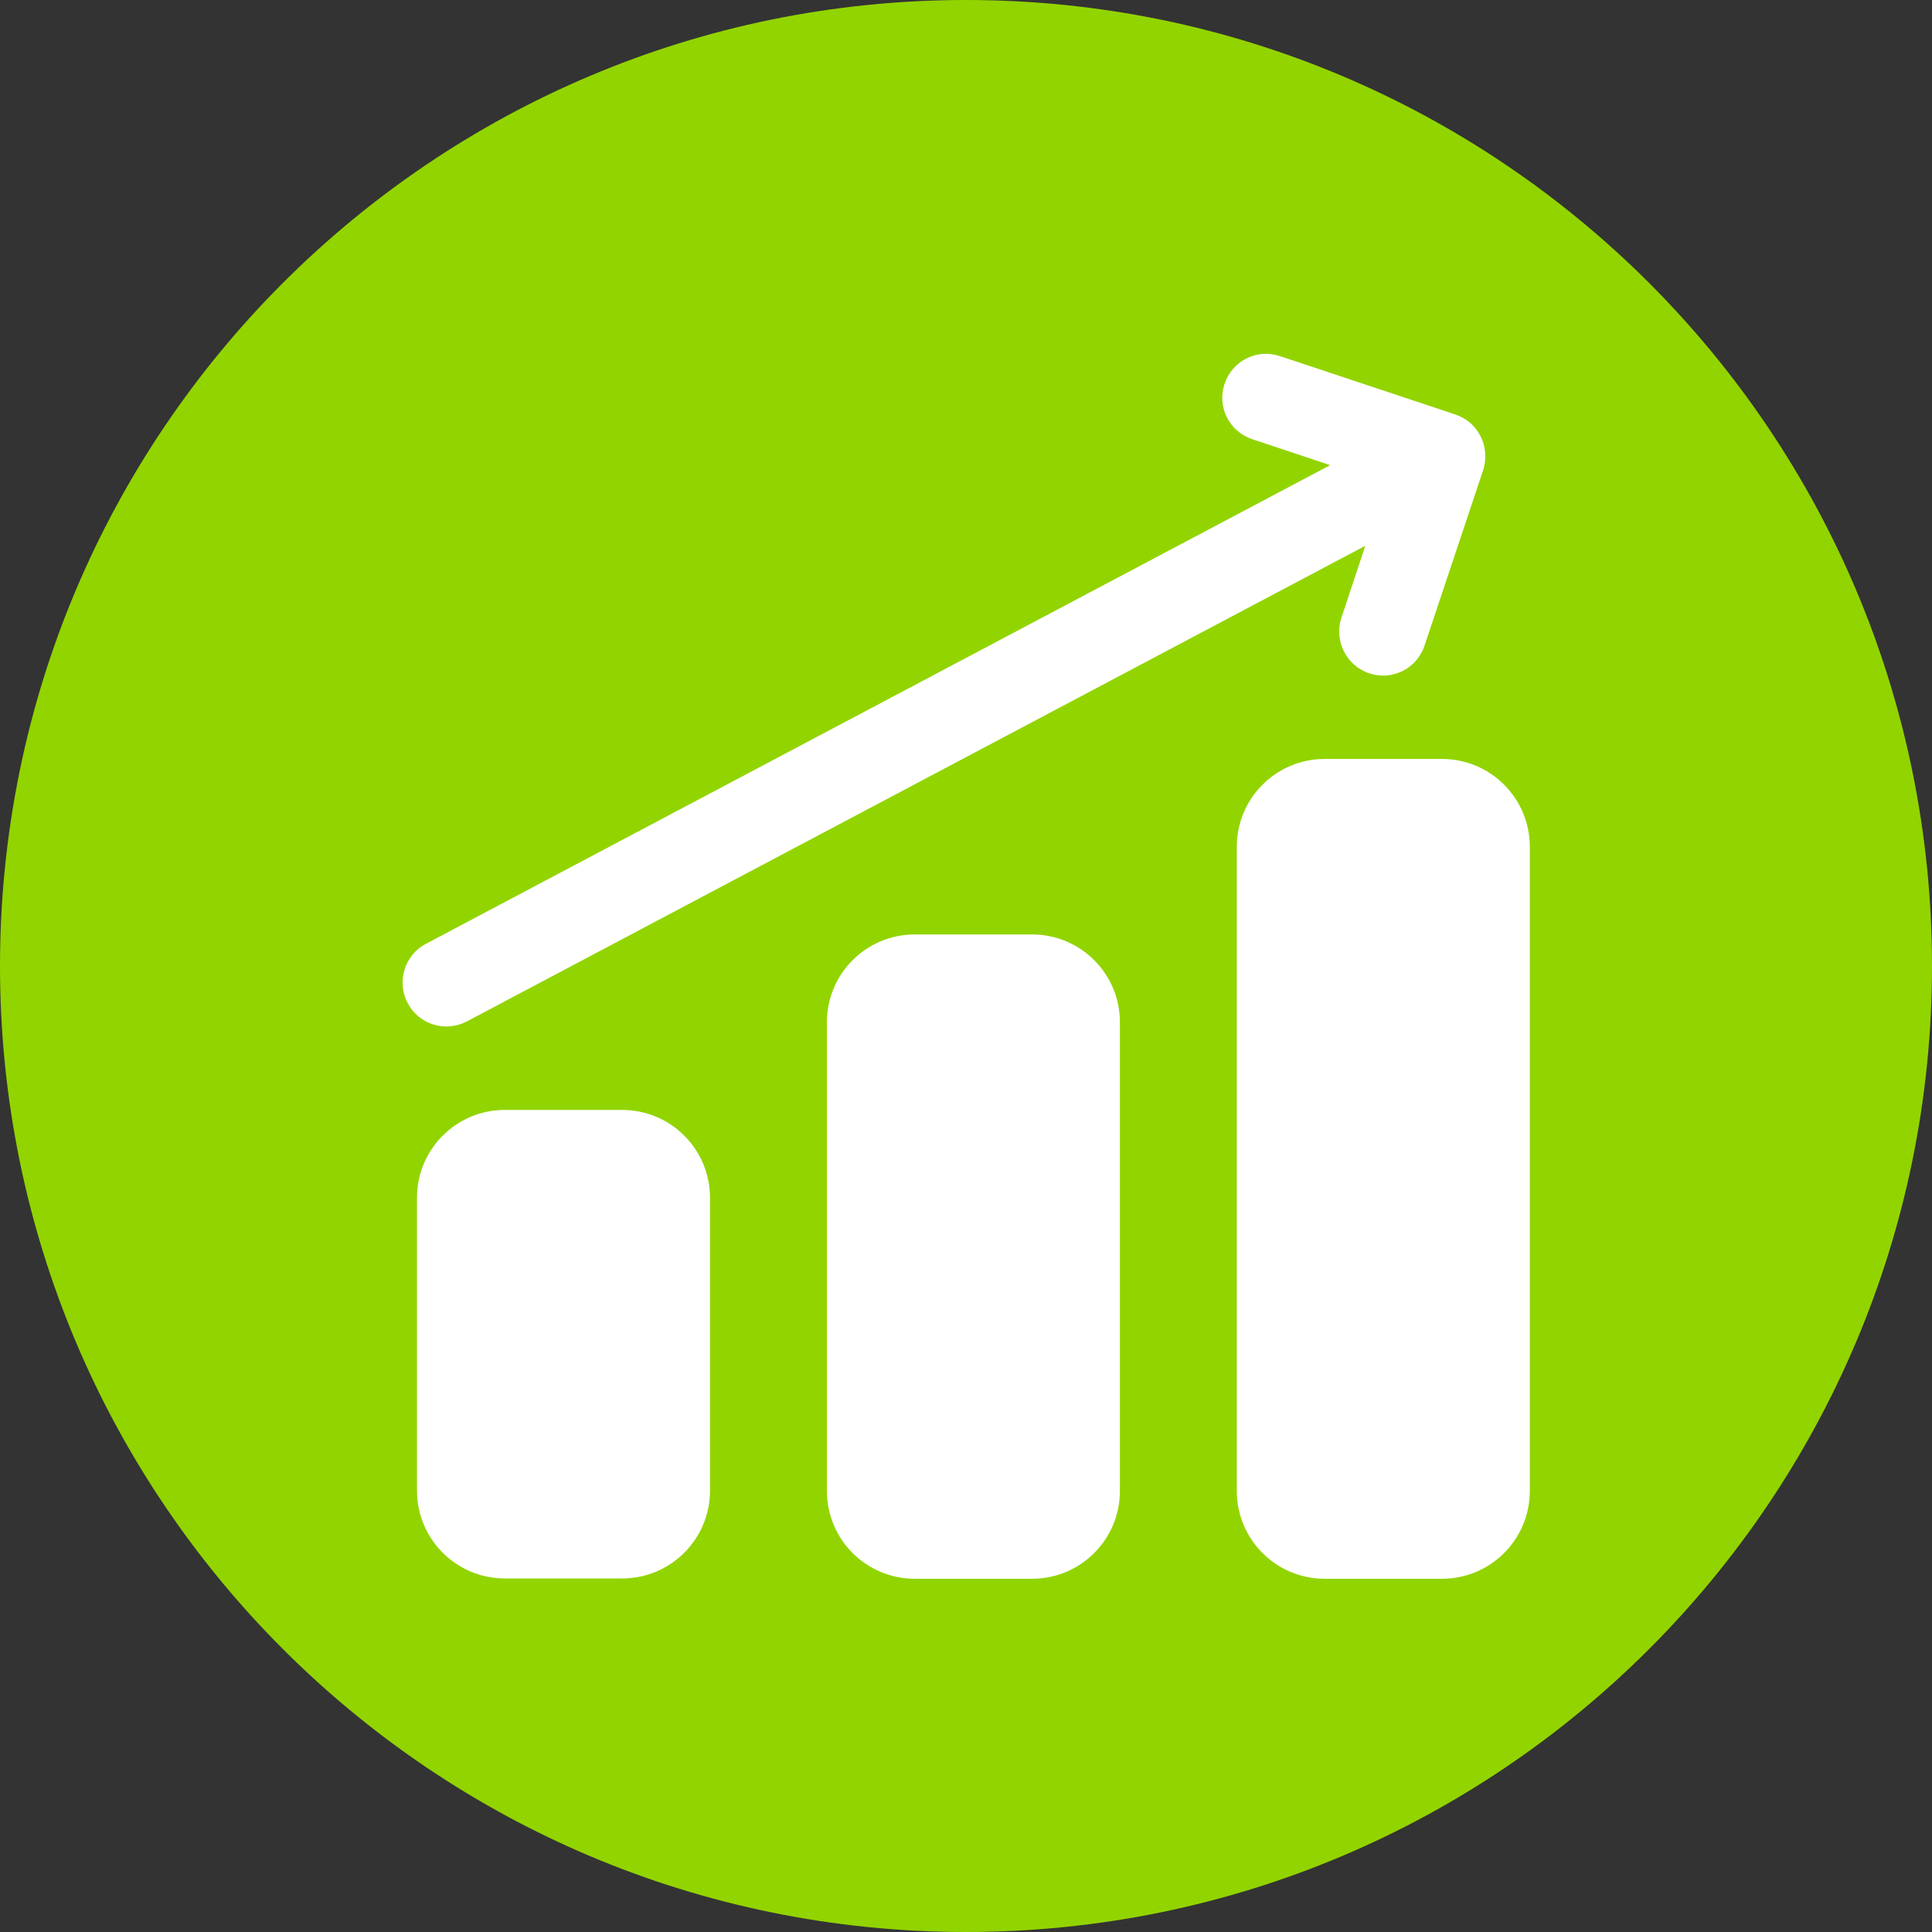 <?xml version="1.0" encoding="UTF-8"?> <svg xmlns="http://www.w3.org/2000/svg" xmlns:xlink="http://www.w3.org/1999/xlink" id="Layer_1" data-name="Layer 1" viewBox="0 0 60 60"><rect x="0" y="0" width="60" height="60" fill="#333333" stroke="none"/><defs><style> .cls-1 { clip-path: url(#clippath); } .cls-2 { fill: none; } .cls-2, .cls-3, .cls-4 { stroke-width: 0px; } .cls-3 { fill: #92d400; } .cls-4 { fill: #fff; } </style><clipPath id="clippath"><rect class="cls-2" width="60" height="60"></rect></clipPath></defs><g class="cls-1"><path class="cls-3" d="M30,60c16.57,0,30-13.43,30-30S46.57,0,30,0,0,13.43,0,30s13.43,30,30,30"></path><path class="cls-4" d="M28.41,29.02h3.64c1.51,0,2.73,1.22,2.73,2.73v14.55c0,1.51-1.22,2.73-2.73,2.73h-3.64c-1.51,0-2.73-1.22-2.73-2.73v-14.55c0-1.51,1.22-2.73,2.73-2.73"></path><path class="cls-4" d="M15.68,34.47h3.64c1.51,0,2.73,1.22,2.73,2.73v9.09c0,1.51-1.22,2.73-2.73,2.73h-3.64c-1.51,0-2.73-1.22-2.73-2.73v-9.09c0-1.51,1.22-2.73,2.73-2.73"></path><path class="cls-4" d="M41.32,14.45l-2.43-.81c-.72-.24-1.1-1.01-.86-1.72.24-.72,1.01-1.1,1.72-.86l5.44,1.81c.33.11.61.33.78.66.18.34.2.73.09,1.07l-1.82,5.45c-.24.72-1.01,1.1-1.72.86-.71-.24-1.1-1.01-.86-1.73l.74-2.23-27.9,14.77c-.67.35-1.49.1-1.84-.57-.35-.66-.1-1.49.57-1.84l28.09-14.87Z"></path><path class="cls-4" d="M41.14,23.57h3.64c1.51,0,2.73,1.22,2.73,2.73v20c0,1.51-1.22,2.73-2.73,2.73h-3.64c-1.51,0-2.73-1.22-2.73-2.73v-20c0-1.51,1.22-2.73,2.73-2.73"></path></g></svg> 
